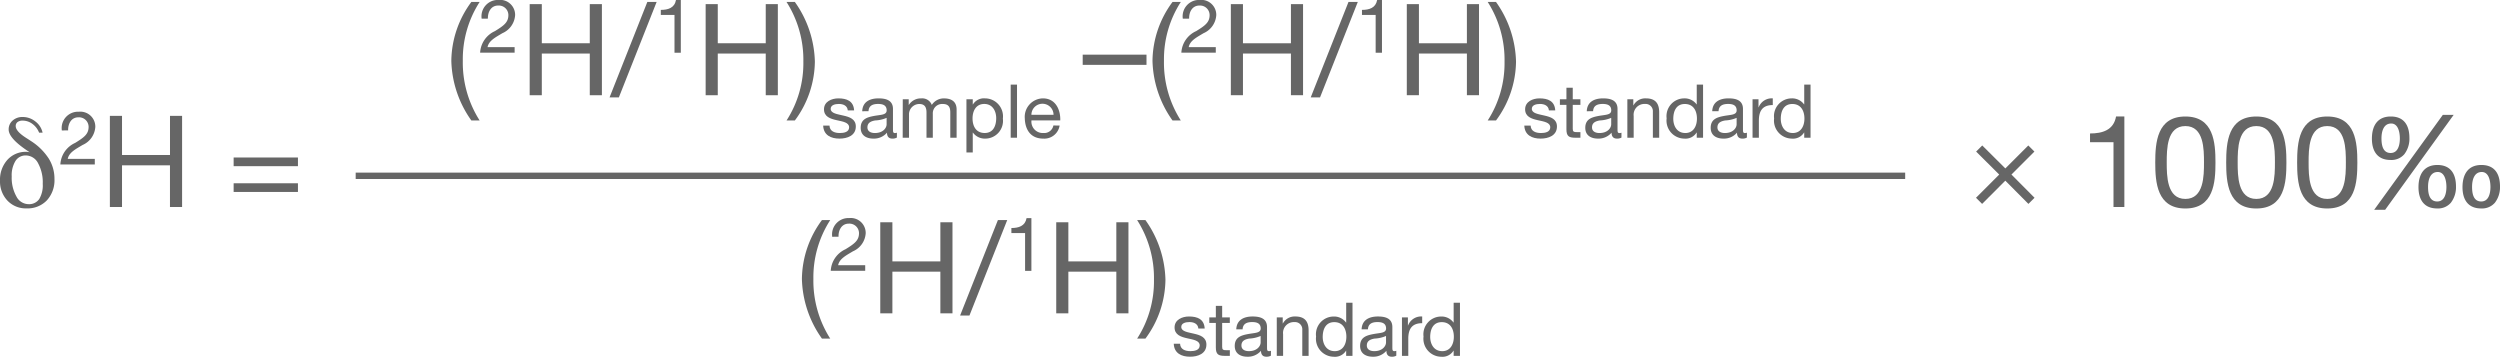 <svg xmlns="http://www.w3.org/2000/svg" width="293.907" height="41.936" viewBox="0 0 293.907 41.936"><defs><style>.a{fill:#666;}.b{fill:none;stroke:#666;stroke-miterlimit:10;stroke-width:0.75px;}</style></defs><path class="a" d="M-15.151,11.472l-.168-.118q-2.307-1.522-2.307-2.563a1.354,1.354,0,0,1,.465-1.055,1.7,1.7,0,0,1,1.182-.417,2.367,2.367,0,0,1,1.5.531,2.238,2.238,0,0,1,.842,1.314h-.41a2.312,2.312,0,0,0-.787-1.032,1.9,1.9,0,0,0-1.147-.388.964.964,0,0,0-.6.168.568.568,0,0,0-.216.476q0,.607,1.231,1.392c.273.175.488.315.644.417A6.929,6.929,0,0,1-12.9,12.226a4.5,4.5,0,0,1,.659,2.38,3.507,3.507,0,0,1-.894,2.513,3.131,3.131,0,0,1-2.387.944,2.968,2.968,0,0,1-2.249-.915,3.262,3.262,0,0,1-.872-2.344,3.484,3.484,0,0,1,.865-2.446,2.9,2.9,0,0,1,2.241-.945,1.246,1.246,0,0,1,.2.015A1.2,1.2,0,0,1-15.151,11.472Zm1.531,3.706a4.685,4.685,0,0,0-.549-2.425,1.637,1.637,0,0,0-1.436-.915,1.4,1.4,0,0,0-1.223.652,3.234,3.234,0,0,0-.44,1.823,4.479,4.479,0,0,0,.55,2.344,1.62,1.62,0,0,0,1.413.908,1.443,1.443,0,0,0,1.267-.593A3.125,3.125,0,0,0-13.62,15.178Z" transform="translate(18.645 6.436)"/><path class="a" d="M-11.375,8.9A1.922,1.922,0,0,1-9.382,6.7,1.76,1.76,0,0,1-7.44,8.484a2.485,2.485,0,0,1-1.5,2.125c-.779.472-1.592.866-1.741,1.635H-7.5V12.9H-11.55a2.952,2.952,0,0,1,1.74-2.536c1.049-.647,1.582-1.032,1.582-1.889a1.13,1.13,0,0,0-1.2-1.119c-.866,0-1.233.8-1.207,1.539Z" transform="translate(18.645 6.436)"/><path class="a" d="M-5.728,7.185H-4.3v4.6h5.64v-4.6H2.762V17.9H1.337v-4.9H-4.3v4.9H-5.728Z" transform="translate(18.645 6.436)"/><path class="a" d="M16.382,13.1H8.822v-1.02h7.56Zm-7.56,2.01h7.56v1.02H8.822Z" transform="translate(18.645 6.436)"/><path class="a" d="M213.658,16.815l2.73-2.73-2.715-2.7.72-.72,2.714,2.7,2.7-2.7.719.72-2.7,2.7,2.715,2.73-.72.72-2.715-2.73-2.729,2.73Z" transform="translate(18.645 6.436)"/><path class="a" d="M231.1,17.9h-1.276v-7.62h-2.76V9.255c1.455,0,2.776-.39,3.061-2h.975Z" transform="translate(18.645 6.436)"/><path class="a" d="M238.272,7.26c3.331,0,3.54,3.06,3.54,5.415,0,2.34-.209,5.4-3.54,5.4s-3.54-3.06-3.54-5.4C234.732,10.32,234.942,7.26,238.272,7.26Zm0,9.69c2.175,0,2.19-2.7,2.19-4.29,0-1.575-.015-4.275-2.19-4.275s-2.19,2.7-2.19,4.275C236.082,14.25,236.1,16.95,238.272,16.95Z" transform="translate(18.645 6.436)"/><path class="a" d="M246.612,7.26c3.33,0,3.54,3.06,3.54,5.415,0,2.34-.21,5.4-3.54,5.4s-3.54-3.06-3.54-5.4C243.072,10.32,243.282,7.26,246.612,7.26Zm0,9.69c2.175,0,2.19-2.7,2.19-4.29,0-1.575-.015-4.275-2.19-4.275s-2.19,2.7-2.19,4.275C244.422,14.25,244.438,16.95,246.612,16.95Z" transform="translate(18.645 6.436)"/><path class="a" d="M254.952,7.26c3.33,0,3.54,3.06,3.54,5.415,0,2.34-.21,5.4-3.54,5.4s-3.54-3.06-3.54-5.4C251.412,10.32,251.622,7.26,254.952,7.26Zm0,9.69c2.175,0,2.19-2.7,2.19-4.29,0-1.575-.015-4.275-2.19-4.275s-2.19,2.7-2.19,4.275C252.762,14.25,252.777,16.95,254.952,16.95Z" transform="translate(18.645 6.436)"/><path class="a" d="M262.423,7.26c1.59,0,2.19,1.08,2.19,2.535a3,3,0,0,1-.6,1.9,1.991,1.991,0,0,1-1.62.675c-1.56,0-2.19-1.065-2.19-2.505S260.8,7.26,262.423,7.26Zm6.12-.195h1.274l-8.054,11.16h-1.29Zm-6.135,4.485c.885,0,1.08-.975,1.08-1.71,0-.645-.165-1.755-1.02-1.755-.915,0-1.14.975-1.14,1.74C261.328,10.605,261.478,11.55,262.408,11.55Zm5.489,1.41c1.59,0,2.191,1.08,2.191,2.535a3,3,0,0,1-.6,1.9,1.989,1.989,0,0,1-1.619.675c-1.56,0-2.19-1.065-2.19-2.5S266.277,12.96,267.9,12.96Zm-.014,4.29c.885,0,1.08-.975,1.08-1.71,0-.645-.165-1.755-1.021-1.755-.915,0-1.139.975-1.139,1.74C266.8,16.305,266.953,17.25,267.883,17.25Zm5.189-4.29c1.59,0,2.191,1.08,2.191,2.535a3,3,0,0,1-.6,1.9,1.99,1.99,0,0,1-1.619.675c-1.561,0-2.19-1.065-2.19-2.5S271.452,12.96,273.072,12.96Zm-.014,4.29c.884,0,1.08-.975,1.08-1.71,0-.645-.165-1.755-1.021-1.755-.915,0-1.139.975-1.139,1.74C271.978,16.305,272.128,17.25,273.058,17.25Z" transform="translate(18.645 6.436)"/><line class="b" x1="41.815" y1="20.668" x2="223.978" y2="20.668"/><path class="a" d="M36.77,7.728A12.582,12.582,0,0,1,34.415.709,11.791,11.791,0,0,1,36.77-6.206h.974A12.409,12.409,0,0,0,35.764.709a12.641,12.641,0,0,0,1.98,7.019Z" transform="translate(18.645 6.436)"/><path class="a" d="M37.979-4.241a1.923,1.923,0,0,1,1.994-2.2,1.76,1.76,0,0,1,1.941,1.784,2.486,2.486,0,0,1-1.5,2.125c-.779.472-1.592.865-1.741,1.635h3.183v.656H37.8a2.952,2.952,0,0,1,1.74-2.536c1.049-.647,1.582-1.032,1.582-1.889a1.129,1.129,0,0,0-1.2-1.119c-.866,0-1.233.8-1.207,1.539Z" transform="translate(18.645 6.436)"/><path class="a" d="M43.626-5.951h1.425v4.6h5.64v-4.6h1.425V4.759H50.691v-4.9h-5.64V4.759H43.626Z" transform="translate(18.645 6.436)"/><path class="a" d="M57.456-6.206h1.095l-4.44,11.22H53.016Z" transform="translate(18.645 6.436)"/><path class="a" d="M61.394-.236h-.743V-4.678H59.042v-.595c.848,0,1.617-.227,1.784-1.163h.568Z" transform="translate(18.645 6.436)"/><path class="a" d="M64.313-5.951h1.425v4.6h5.64v-4.6H72.8V4.759H71.378v-4.9h-5.64V4.759H64.313Z" transform="translate(18.645 6.436)"/><path class="a" d="M73.823,7.728A12.4,12.4,0,0,0,75.8.814a12.644,12.644,0,0,0-1.98-7.02H74.8A12.588,12.588,0,0,1,77.153.814,11.792,11.792,0,0,1,74.8,7.728Z" transform="translate(18.645 6.436)"/><path class="a" d="M78.872,8.329c.026.664.6.874,1.215.874.464,0,1.093-.1,1.093-.673s-.734-.674-1.477-.84-1.478-.41-1.478-1.276c0-.909.9-1.285,1.688-1.285,1,0,1.792.314,1.853,1.416h-.743c-.052-.577-.56-.76-1.049-.76-.446,0-.962.122-.962.576,0,.534.787.621,1.478.787.743.166,1.477.411,1.477,1.285,0,1.076-1,1.426-1.923,1.426-1.015,0-1.871-.411-1.915-1.53Z" transform="translate(18.645 6.436)"/><path class="a" d="M86.794,9.736a1,1,0,0,1-.533.123c-.385,0-.629-.21-.629-.7a2.006,2.006,0,0,1-1.591.7c-.823,0-1.5-.367-1.5-1.268,0-1.023.761-1.241,1.53-1.39.822-.158,1.522-.1,1.522-.664,0-.648-.534-.752-1.006-.752-.63,0-1.093.192-1.128.856H82.72c.044-1.119.909-1.512,1.915-1.512.813,0,1.7.183,1.7,1.241V8.7c0,.35,0,.507.236.507a.637.637,0,0,0,.227-.044ZM85.588,7.419a3.817,3.817,0,0,1-1.347.306c-.489.088-.909.263-.909.813,0,.49.42.665.875.665.979,0,1.381-.612,1.381-1.023Z" transform="translate(18.645 6.436)"/><path class="a" d="M87.486,5.233h.7V5.9H88.2a1.665,1.665,0,0,1,1.46-.769A1.2,1.2,0,0,1,90.9,5.9a1.673,1.673,0,0,1,1.417-.769c.9,0,1.5.376,1.5,1.311V9.754h-.743V6.79c0-.56-.149-1-.875-1a1.094,1.094,0,0,0-1.18,1.153V9.754h-.743V6.79c0-.586-.184-1-.848-1a1.219,1.219,0,0,0-1.207,1.153V9.754h-.743Z" transform="translate(18.645 6.436)"/><path class="a" d="M94.972,5.233h.743v.613h.017a1.521,1.521,0,0,1,1.443-.717,2.118,2.118,0,0,1,2.081,2.378,2.088,2.088,0,0,1-2.064,2.352,1.73,1.73,0,0,1-1.46-.709h-.017v2.335h-.743Zm2.1.552c-1,0-1.382.856-1.382,1.7,0,.892.4,1.714,1.426,1.714s1.355-.866,1.355-1.749C98.469,6.606,98.032,5.785,97.07,5.785Z" transform="translate(18.645 6.436)"/><path class="a" d="M100.175,3.511h.743V9.754h-.743Z" transform="translate(18.645 6.436)"/><path class="a" d="M105.928,8.32A1.822,1.822,0,0,1,104,9.859c-1.443,0-2.125-1-2.168-2.379a2.175,2.175,0,0,1,2.124-2.351c1.6,0,2.09,1.5,2.046,2.588h-3.384A1.332,1.332,0,0,0,104.022,9.2a1.09,1.09,0,0,0,1.172-.883Zm-.717-1.259a1.3,1.3,0,0,0-2.6,0Z" transform="translate(18.645 6.436)"/><path class="a" d="M108.64-.011h7.5v1.2h-7.5Z" transform="translate(18.645 6.436)"/><path class="a" d="M119.2,7.728A12.589,12.589,0,0,1,116.845.709,11.8,11.8,0,0,1,119.2-6.206h.976A12.411,12.411,0,0,0,118.194.709a12.642,12.642,0,0,0,1.981,7.019Z" transform="translate(18.645 6.436)"/><path class="a" d="M120.409-4.241a1.923,1.923,0,0,1,1.993-2.2,1.761,1.761,0,0,1,1.942,1.784,2.486,2.486,0,0,1-1.5,2.125c-.778.472-1.592.865-1.74,1.635h3.182v.656h-4.048a2.952,2.952,0,0,1,1.741-2.536c1.048-.647,1.582-1.032,1.582-1.889a1.13,1.13,0,0,0-1.2-1.119c-.865,0-1.232.8-1.206,1.539Z" transform="translate(18.645 6.436)"/><path class="a" d="M126.057-5.951h1.424v4.6h5.64v-4.6h1.425V4.759h-1.425v-4.9h-5.64V4.759h-1.424Z" transform="translate(18.645 6.436)"/><path class="a" d="M139.887-6.206h1.094l-4.439,11.22h-1.095Z" transform="translate(18.645 6.436)"/><path class="a" d="M143.824-.236h-.743V-4.678h-1.608v-.595c.847,0,1.617-.227,1.783-1.163h.568Z" transform="translate(18.645 6.436)"/><path class="a" d="M146.743-5.951h1.425v4.6h5.64v-4.6h1.424V4.759h-1.424v-4.9h-5.64V4.759h-1.425Z" transform="translate(18.645 6.436)"/><path class="a" d="M156.253,7.728a12.4,12.4,0,0,0,1.98-6.914,12.636,12.636,0,0,0-1.98-7.02h.976a12.6,12.6,0,0,1,2.354,7.02,11.8,11.8,0,0,1-2.354,6.914Z" transform="translate(18.645 6.436)"/><path class="a" d="M161.3,8.329c.025.664.6.874,1.215.874.463,0,1.092-.1,1.092-.673s-.734-.674-1.477-.84-1.478-.41-1.478-1.276c0-.909.9-1.285,1.688-1.285,1,0,1.792.314,1.853,1.416h-.743c-.053-.577-.559-.76-1.049-.76-.446,0-.962.122-.962.576,0,.534.787.621,1.478.787.743.166,1.477.411,1.477,1.285,0,1.076-1,1.426-1.923,1.426-1.014,0-1.871-.411-1.914-1.53Z" transform="translate(18.645 6.436)"/><path class="a" d="M166.252,5.233h.9v.656h-.9V8.7c0,.341.1.4.56.4h.341v.656h-.568c-.77,0-1.076-.157-1.076-.988V5.889h-.769V5.233h.769V3.878h.743Z" transform="translate(18.645 6.436)"/><path class="a" d="M171.979,9.736a1,1,0,0,1-.534.123c-.384,0-.629-.21-.629-.7a2.006,2.006,0,0,1-1.591.7c-.822,0-1.5-.367-1.5-1.268,0-1.023.761-1.241,1.531-1.39.822-.158,1.521-.1,1.521-.664,0-.648-.533-.752-1.006-.752-.629,0-1.092.192-1.128.856H167.9c.044-1.119.91-1.512,1.915-1.512.814,0,1.7.183,1.7,1.241V8.7c0,.35,0,.507.236.507a.641.641,0,0,0,.227-.044Zm-1.207-2.317a3.806,3.806,0,0,1-1.346.306c-.489.088-.909.263-.909.813,0,.49.42.665.874.665.979,0,1.381-.612,1.381-1.023Z" transform="translate(18.645 6.436)"/><path class="a" d="M172.671,5.233h.7v.718h.018a1.572,1.572,0,0,1,1.468-.822c1.19,0,1.557.681,1.557,1.652V9.754h-.743V6.694a.851.851,0,0,0-.918-.909A1.271,1.271,0,0,0,173.414,7.2V9.754h-.743Z" transform="translate(18.645 6.436)"/><path class="a" d="M181.572,9.754h-.743V9.142h-.017a1.523,1.523,0,0,1-1.443.717,2.118,2.118,0,0,1-2.081-2.379,2.088,2.088,0,0,1,2.064-2.351,1.733,1.733,0,0,1,1.46.708h.017V3.511h.743Zm-2.1-.551c1,0,1.38-.857,1.38-1.7,0-.892-.4-1.713-1.424-1.713s-1.356.865-1.356,1.748C178.075,8.381,178.513,9.2,179.475,9.2Z" transform="translate(18.645 6.436)"/><path class="a" d="M186.724,9.736a1,1,0,0,1-.535.123c-.384,0-.628-.21-.628-.7a2.008,2.008,0,0,1-1.592.7c-.822,0-1.5-.367-1.5-1.268,0-1.023.76-1.241,1.53-1.39.822-.158,1.521-.1,1.521-.664,0-.648-.533-.752-1-.752-.629,0-1.093.192-1.128.856h-.744c.044-1.119.911-1.512,1.915-1.512.814,0,1.7.183,1.7,1.241V8.7c0,.35,0,.507.236.507a.646.646,0,0,0,.228-.044Zm-1.207-2.317a3.812,3.812,0,0,1-1.347.306c-.489.088-.909.263-.909.813,0,.49.42.665.874.665.979,0,1.382-.612,1.382-1.023Z" transform="translate(18.645 6.436)"/><path class="a" d="M187.389,5.233h.7v.953h.017a1.644,1.644,0,0,1,1.662-1.057v.786c-1.2,0-1.635.683-1.635,1.828V9.754h-.743Z" transform="translate(18.645 6.436)"/><path class="a" d="M194.208,9.754h-.743V9.142h-.018a1.52,1.52,0,0,1-1.442.717,2.118,2.118,0,0,1-2.081-2.379,2.087,2.087,0,0,1,2.063-2.351,1.73,1.73,0,0,1,1.46.708h.018V3.511h.743Zm-2.1-.551c1,0,1.381-.857,1.381-1.7,0-.892-.4-1.713-1.425-1.713s-1.355.865-1.355,1.748C190.711,8.381,191.148,9.2,192.11,9.2Z" transform="translate(18.645 6.436)"/><path class="a" d="M77.985,33.371a12.588,12.588,0,0,1-2.355-7.02,11.8,11.8,0,0,1,2.355-6.914h.974a12.412,12.412,0,0,0-1.98,6.914,12.652,12.652,0,0,0,1.98,7.02Z" transform="translate(18.645 6.436)"/><path class="a" d="M79.194,21.4a1.922,1.922,0,0,1,1.994-2.2,1.76,1.76,0,0,1,1.941,1.784,2.484,2.484,0,0,1-1.5,2.125c-.778.471-1.591.865-1.74,1.634h3.182v.656H79.02a2.951,2.951,0,0,1,1.739-2.535c1.05-.647,1.583-1.032,1.583-1.889a1.129,1.129,0,0,0-1.2-1.119c-.866,0-1.233.8-1.206,1.539Z" transform="translate(18.645 6.436)"/><path class="a" d="M84.842,19.692h1.425v4.6h5.64v-4.6h1.425V30.4H91.907V25.5h-5.64V30.4H84.842Z" transform="translate(18.645 6.436)"/><path class="a" d="M98.671,19.437h1.095L95.327,30.656h-1.1Z" transform="translate(18.645 6.436)"/><path class="a" d="M102.609,25.406h-.743V20.965h-1.609V20.37c.848,0,1.618-.228,1.784-1.163h.568Z" transform="translate(18.645 6.436)"/><path class="a" d="M105.529,19.692h1.425v4.6h5.64v-4.6h1.425V30.4h-1.425V25.5h-5.64V30.4h-1.425Z" transform="translate(18.645 6.436)"/><path class="a" d="M115.039,33.371a12.417,12.417,0,0,0,1.98-6.915,12.649,12.649,0,0,0-1.98-7.019h.975a12.581,12.581,0,0,1,2.354,7.019,11.8,11.8,0,0,1-2.354,6.915Z" transform="translate(18.645 6.436)"/><path class="a" d="M120.088,33.971c.025.664.6.874,1.215.874.464,0,1.093-.1,1.093-.673s-.735-.674-1.478-.84-1.478-.41-1.478-1.276c0-.909.9-1.285,1.688-1.285,1,0,1.792.314,1.853,1.416h-.743c-.052-.577-.559-.76-1.049-.76-.446,0-.961.122-.961.576,0,.534.787.621,1.477.787.743.166,1.478.412,1.478,1.286,0,1.075-1.006,1.424-1.924,1.424-1.014,0-1.871-.41-1.914-1.529Z" transform="translate(18.645 6.436)"/><path class="a" d="M125.036,30.875h.9v.656h-.9v2.807c0,.341.1.4.56.4h.342V35.4h-.569c-.769,0-1.076-.157-1.076-.988V31.531h-.769v-.656h.769V29.52h.743Z" transform="translate(18.645 6.436)"/><path class="a" d="M130.765,35.378a1.006,1.006,0,0,1-.535.122c-.384,0-.628-.209-.628-.7a2,2,0,0,1-1.592.7c-.822,0-1.495-.367-1.495-1.267,0-1.023.76-1.241,1.53-1.39.822-.158,1.521-.105,1.521-.665,0-.647-.533-.751-1-.751-.629,0-1.093.192-1.128.856h-.744c.044-1.119.911-1.512,1.915-1.512.814,0,1.7.183,1.7,1.241v2.326c0,.35,0,.507.236.507a.646.646,0,0,0,.228-.044Zm-1.207-2.317a3.832,3.832,0,0,1-1.347.307c-.489.087-.909.261-.909.813,0,.489.42.664.874.664.979,0,1.382-.612,1.382-1.023Z" transform="translate(18.645 6.436)"/><path class="a" d="M131.456,30.875h.7v.718h.018a1.572,1.572,0,0,1,1.469-.822c1.189,0,1.556.682,1.556,1.652V35.4h-.743v-3.06a.851.851,0,0,0-.918-.909,1.271,1.271,0,0,0-1.338,1.416V35.4h-.743Z" transform="translate(18.645 6.436)"/><path class="a" d="M140.357,35.4h-.743v-.612H139.6a1.519,1.519,0,0,1-1.443.716,2.118,2.118,0,0,1-2.081-2.378,2.088,2.088,0,0,1,2.064-2.351,1.73,1.73,0,0,1,1.46.708h.017V29.153h.743Zm-2.1-.551c1,0,1.381-.856,1.381-1.7,0-.892-.4-1.713-1.425-1.713s-1.356.865-1.356,1.748C136.86,34.023,137.3,34.845,138.26,34.845Z" transform="translate(18.645 6.436)"/><path class="a" d="M145.509,35.378a1,1,0,0,1-.534.122c-.385,0-.629-.209-.629-.7a2,2,0,0,1-1.592.7c-.821,0-1.5-.367-1.5-1.267,0-1.023.761-1.241,1.53-1.39.822-.158,1.522-.105,1.522-.665,0-.647-.534-.751-1.006-.751-.629,0-1.093.192-1.128.856h-.743c.044-1.119.91-1.512,1.915-1.512.813,0,1.7.183,1.7,1.241v2.326c0,.35,0,.507.236.507a.646.646,0,0,0,.228-.044ZM144.3,33.061a3.832,3.832,0,0,1-1.347.307c-.489.087-.909.261-.909.813,0,.489.42.664.874.664.979,0,1.382-.612,1.382-1.023Z" transform="translate(18.645 6.436)"/><path class="a" d="M146.173,30.875h.7v.954h.018a1.643,1.643,0,0,1,1.661-1.058v.787c-1.2,0-1.635.682-1.635,1.827V35.4h-.743Z" transform="translate(18.645 6.436)"/><path class="a" d="M152.993,35.4h-.743v-.612h-.018a1.518,1.518,0,0,1-1.442.716,2.118,2.118,0,0,1-2.081-2.378,2.088,2.088,0,0,1,2.063-2.351,1.73,1.73,0,0,1,1.46.708h.018V29.153h.743Zm-2.1-.551c1,0,1.38-.856,1.38-1.7,0-.892-.4-1.713-1.424-1.713s-1.356.865-1.356,1.748C149.5,34.023,149.934,34.845,150.9,34.845Z" transform="translate(18.645 6.436)"/></svg>